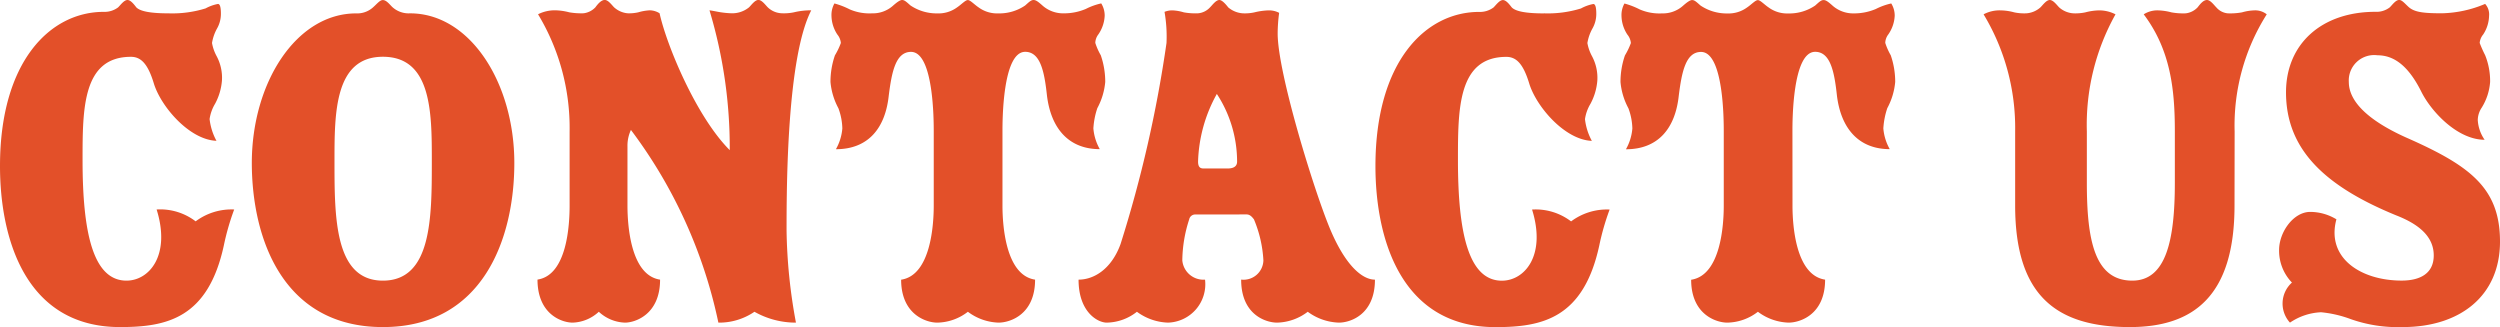 <svg xmlns="http://www.w3.org/2000/svg" width="182.16" height="23.832" viewBox="0 0 182.16 23.832"><path d="M14.22-22.536c-1.3,0-2.052-.144-2.34-.432-.144-.18-.4-.54-.648-.54s-.5.36-.684.54a1.643,1.643,0,0,1-1.044.324c-3.924,0-7.56,3.636-7.56,11.232C1.944-6.156,3.78.324,10.692.324c3.42,0,6.408-.648,7.56-5.94a17.976,17.976,0,0,1,.756-2.628A4.356,4.356,0,0,0,16.2-7.38a4.256,4.256,0,0,0-2.844-.864C14.4-4.9,12.816-3.06,11.16-3.06c-2.448,0-3.2-3.528-3.2-8.784,0-3.744,0-7.524,3.528-7.524.72,0,1.224.5,1.656,1.908.5,1.692,2.592,4.14,4.572,4.212a4.334,4.334,0,0,1-.5-1.584,2.985,2.985,0,0,1,.4-1.116,4.269,4.269,0,0,0,.5-1.692,3.332,3.332,0,0,0-.4-1.8,3.178,3.178,0,0,1-.324-.936,3.265,3.265,0,0,1,.36-1.044,2.147,2.147,0,0,0,.288-1.08c0-.36-.036-.72-.216-.72a3.06,3.06,0,0,0-.9.324A8.164,8.164,0,0,1,14.22-22.536ZM29.844.324c7.308,0,9.576-6.48,9.576-11.952,0-5.868-3.24-10.908-7.6-10.908a1.772,1.772,0,0,1-1.3-.468c-.216-.216-.432-.5-.684-.5-.216,0-.432.288-.72.54a1.728,1.728,0,0,1-1.224.432c-4.356,0-7.6,5.04-7.6,10.908C20.3-6.156,22.536.324,29.844.324Zm0-3.384c-3.528,0-3.528-4.608-3.528-8.712,0-3.492,0-7.6,3.528-7.6,3.564,0,3.564,4.1,3.564,7.6C33.408-7.668,33.408-3.06,29.844-3.06Zm17.82-9.792a2.713,2.713,0,0,1,.252-1.188A35.433,35.433,0,0,1,54.288,0a4.54,4.54,0,0,0,2.628-.792A6.106,6.106,0,0,0,59.94,0a39.125,39.125,0,0,1-.684-6.7c0-3.384.036-12.636,1.8-16.056a5.263,5.263,0,0,0-1.26.144,3.505,3.505,0,0,1-.864.072,1.552,1.552,0,0,1-1.044-.432c-.18-.18-.432-.54-.684-.54s-.5.36-.684.54a1.938,1.938,0,0,1-1.26.432,6.465,6.465,0,0,1-.792-.072c-.252-.036-.54-.108-.828-.144a34.663,34.663,0,0,1,1.476,10.188c-2.448-2.448-4.608-7.668-5.112-9.972a1.389,1.389,0,0,0-.72-.216,3.641,3.641,0,0,0-.828.144,2.953,2.953,0,0,1-.792.072,1.706,1.706,0,0,1-.972-.432c-.18-.18-.432-.54-.684-.54s-.5.288-.684.54a1.421,1.421,0,0,1-.864.432,5.1,5.1,0,0,1-1.044-.072,4.249,4.249,0,0,0-1.008-.144,2.682,2.682,0,0,0-1.26.288,16.014,16.014,0,0,1,2.3,8.532v5.4c0,1.4-.18,5.076-2.34,5.4C41.112-.576,42.912,0,43.668,0a2.932,2.932,0,0,0,1.908-.792A2.932,2.932,0,0,0,47.484,0c.72,0,2.556-.576,2.556-3.132-2.16-.324-2.376-4-2.376-5.4Zm27.324-1.08c0-.756,0-5.8,1.656-5.8,1.116,0,1.4,1.476,1.584,3.168.288,2.412,1.584,3.924,3.852,3.924a3.652,3.652,0,0,1-.468-1.512,5.627,5.627,0,0,1,.288-1.476,4.955,4.955,0,0,0,.576-1.908,5.913,5.913,0,0,0-.324-1.944,4.594,4.594,0,0,1-.4-.9,1.056,1.056,0,0,1,.216-.612,2.6,2.6,0,0,0,.468-1.368,1.678,1.678,0,0,0-.252-.9,4.67,4.67,0,0,0-1.116.4,4.033,4.033,0,0,1-1.62.324,2.27,2.27,0,0,1-1.512-.54c-.324-.288-.5-.432-.684-.432s-.324.144-.612.4a3.337,3.337,0,0,1-1.944.576,2.285,2.285,0,0,1-1.44-.432c-.324-.216-.612-.54-.792-.54s-.468.324-.792.54a2.285,2.285,0,0,1-1.44.432,3.416,3.416,0,0,1-1.944-.576c-.288-.252-.432-.4-.612-.4-.144,0-.36.144-.684.432a2.2,2.2,0,0,1-1.512.54,3.628,3.628,0,0,1-1.62-.288,5.737,5.737,0,0,0-1.116-.432,1.72,1.72,0,0,0-.216.9,2.565,2.565,0,0,0,.432,1.368,1.118,1.118,0,0,1,.252.612,5,5,0,0,1-.432.9,5.913,5.913,0,0,0-.324,1.944,4.955,4.955,0,0,0,.576,1.908,4.467,4.467,0,0,1,.288,1.476,3.652,3.652,0,0,1-.468,1.512c2.34,0,3.6-1.512,3.852-3.924.216-1.692.5-3.168,1.62-3.168,1.656,0,1.656,5.04,1.656,5.8v5.4c0,1.4-.216,5.076-2.376,5.4C67.608-.576,69.444,0,70.236,0a3.738,3.738,0,0,0,2.232-.792A3.913,3.913,0,0,0,74.7,0c.828,0,2.664-.576,2.664-3.132-2.16-.324-2.376-4-2.376-5.4ZM92.772-7.884c.252,0,.4.18.54.36A8.928,8.928,0,0,1,94-4.536a1.447,1.447,0,0,1-1.62,1.4C92.376-.576,94.176,0,95,0a3.824,3.824,0,0,0,2.232-.792A4.023,4.023,0,0,0,99.5,0c.828,0,2.628-.576,2.628-3.132-.936,0-2.16-1.044-3.276-3.708C97.668-9.684,95.04-18.216,95.04-21.06a11.482,11.482,0,0,1,.108-1.512,1.563,1.563,0,0,0-.756-.18,4.869,4.869,0,0,0-1.044.144,3.223,3.223,0,0,1-.828.072,1.821,1.821,0,0,1-1.08-.432c-.144-.18-.432-.54-.648-.54-.252,0-.5.36-.684.54a1.34,1.34,0,0,1-.9.432,4.924,4.924,0,0,1-1.008-.072,3.332,3.332,0,0,0-.828-.144,1.492,1.492,0,0,0-.576.108,10.4,10.4,0,0,1,.144,2.268A91.411,91.411,0,0,1,83.592-5.724c-.684,1.872-1.98,2.592-3.06,2.592C80.532-.756,81.936,0,82.584,0a3.633,3.633,0,0,0,2.2-.792A4.023,4.023,0,0,0,87.048,0a2.8,2.8,0,0,0,2.7-3.132,1.546,1.546,0,0,1-1.656-1.4,9.925,9.925,0,0,1,.5-2.988.447.447,0,0,1,.432-.36ZM89.64-11.232c-.216,0-.4-.072-.4-.5a10.738,10.738,0,0,1,1.368-4.932,9.022,9.022,0,0,1,1.476,4.932c0,.432-.4.5-.684.5Zm24.8-11.3c-1.3,0-2.052-.144-2.34-.432-.144-.18-.4-.54-.648-.54s-.5.36-.684.54a1.643,1.643,0,0,1-1.044.324c-3.924,0-7.56,3.636-7.56,11.232,0,5.256,1.836,11.736,8.748,11.736,3.42,0,6.408-.648,7.56-5.94a17.977,17.977,0,0,1,.756-2.628,4.356,4.356,0,0,0-2.808.864,4.256,4.256,0,0,0-2.844-.864c1.044,3.348-.54,5.184-2.2,5.184-2.448,0-3.2-3.528-3.2-8.784,0-3.744,0-7.524,3.528-7.524.72,0,1.224.5,1.656,1.908.5,1.692,2.592,4.14,4.572,4.212a4.334,4.334,0,0,1-.5-1.584,2.985,2.985,0,0,1,.4-1.116,4.269,4.269,0,0,0,.5-1.692,3.332,3.332,0,0,0-.4-1.8,3.178,3.178,0,0,1-.324-.936,3.265,3.265,0,0,1,.36-1.044,2.147,2.147,0,0,0,.288-1.08c0-.36-.036-.72-.216-.72a3.06,3.06,0,0,0-.9.324A8.164,8.164,0,0,1,114.444-22.536Zm18.108,8.6c0-.756,0-5.8,1.656-5.8,1.116,0,1.4,1.476,1.584,3.168.288,2.412,1.584,3.924,3.852,3.924a3.652,3.652,0,0,1-.468-1.512,5.627,5.627,0,0,1,.288-1.476,4.955,4.955,0,0,0,.576-1.908,5.913,5.913,0,0,0-.324-1.944,4.594,4.594,0,0,1-.4-.9,1.056,1.056,0,0,1,.216-.612A2.6,2.6,0,0,0,140-22.356a1.678,1.678,0,0,0-.252-.9,4.67,4.67,0,0,0-1.116.4,4.033,4.033,0,0,1-1.62.324,2.27,2.27,0,0,1-1.512-.54c-.324-.288-.5-.432-.684-.432s-.324.144-.612.4a3.337,3.337,0,0,1-1.944.576,2.285,2.285,0,0,1-1.44-.432c-.324-.216-.612-.54-.792-.54s-.468.324-.792.54a2.285,2.285,0,0,1-1.44.432,3.416,3.416,0,0,1-1.944-.576c-.288-.252-.432-.4-.612-.4-.144,0-.36.144-.684.432a2.2,2.2,0,0,1-1.512.54,3.628,3.628,0,0,1-1.62-.288,5.737,5.737,0,0,0-1.116-.432,1.72,1.72,0,0,0-.216.9,2.565,2.565,0,0,0,.432,1.368,1.118,1.118,0,0,1,.252.612,5,5,0,0,1-.432.9,5.913,5.913,0,0,0-.324,1.944,4.955,4.955,0,0,0,.576,1.908,4.467,4.467,0,0,1,.288,1.476,3.652,3.652,0,0,1-.468,1.512c2.34,0,3.6-1.512,3.852-3.924.216-1.692.5-3.168,1.62-3.168,1.656,0,1.656,5.04,1.656,5.8v5.4c0,1.4-.216,5.076-2.376,5.4C125.172-.576,127.008,0,127.8,0a3.738,3.738,0,0,0,2.232-.792A3.913,3.913,0,0,0,132.264,0c.828,0,2.664-.576,2.664-3.132-2.16-.324-2.376-4-2.376-5.4Zm32.22,0a15.139,15.139,0,0,1,2.34-8.532,1.35,1.35,0,0,0-.9-.288,3.619,3.619,0,0,0-.9.144,4.758,4.758,0,0,1-1.044.072,1.249,1.249,0,0,1-.828-.432c-.18-.18-.432-.54-.684-.54-.288,0-.54.36-.684.54a1.421,1.421,0,0,1-.864.432,4.757,4.757,0,0,1-1.044-.072,4.22,4.22,0,0,0-.972-.144,1.836,1.836,0,0,0-1.044.288c1.98,2.628,2.268,5.544,2.268,8.532v3.744c0,4.212-.648,7.128-3.1,7.128-2.736,0-3.312-2.916-3.312-7.128v-3.744a16.481,16.481,0,0,1,2.088-8.532,2.6,2.6,0,0,0-1.188-.288,4.249,4.249,0,0,0-1.008.144,3.505,3.505,0,0,1-.864.072,1.717,1.717,0,0,1-1.044-.432c-.18-.18-.432-.54-.684-.54s-.5.36-.684.54a1.717,1.717,0,0,1-1.044.432,3.505,3.505,0,0,1-.864-.072,3.989,3.989,0,0,0-1.008-.144,2.453,2.453,0,0,0-1.224.288,16.014,16.014,0,0,1,2.3,8.532v5.4c0,6.552,2.988,8.856,8.352,8.856,4.68,0,7.632-2.3,7.632-8.856ZM177.012.324c4.176,0,7.092-2.268,7.092-6.228,0-3.924-2.2-5.544-6.876-7.6-2.628-1.188-4.14-2.556-4.14-4.032a1.849,1.849,0,0,1,2.088-1.944c1.224,0,2.268.792,3.2,2.664.72,1.44,2.628,3.492,4.608,3.492a2.784,2.784,0,0,1-.5-1.44,1.669,1.669,0,0,1,.288-.9,4.113,4.113,0,0,0,.612-1.872,5.062,5.062,0,0,0-.36-1.944,8.692,8.692,0,0,1-.4-.9,1.117,1.117,0,0,1,.252-.612,2.565,2.565,0,0,0,.432-1.368,1.128,1.128,0,0,0-.288-.864,8.512,8.512,0,0,1-3.132.684c-1.332,0-1.98-.072-2.412-.432-.288-.252-.5-.54-.72-.54-.252,0-.5.36-.684.54a1.575,1.575,0,0,1-1.044.324c-3.924,0-6.516,2.34-6.516,5.868,0,4.1,2.736,6.8,8.028,8.964,1.476.576,2.736,1.44,2.736,2.916,0,1.332-1.008,1.836-2.34,1.836-2.988,0-5.508-1.656-4.752-4.464a3.7,3.7,0,0,0-1.908-.54c-1.224,0-2.268,1.476-2.268,2.772a3.337,3.337,0,0,0,.936,2.376A2.058,2.058,0,0,0,168.8,0a4.346,4.346,0,0,1,2.268-.756,8.476,8.476,0,0,1,2.16.5A10.344,10.344,0,0,0,177.012.324Z" transform="translate(-1.944 23.508)" fill="#e35029"/></svg>